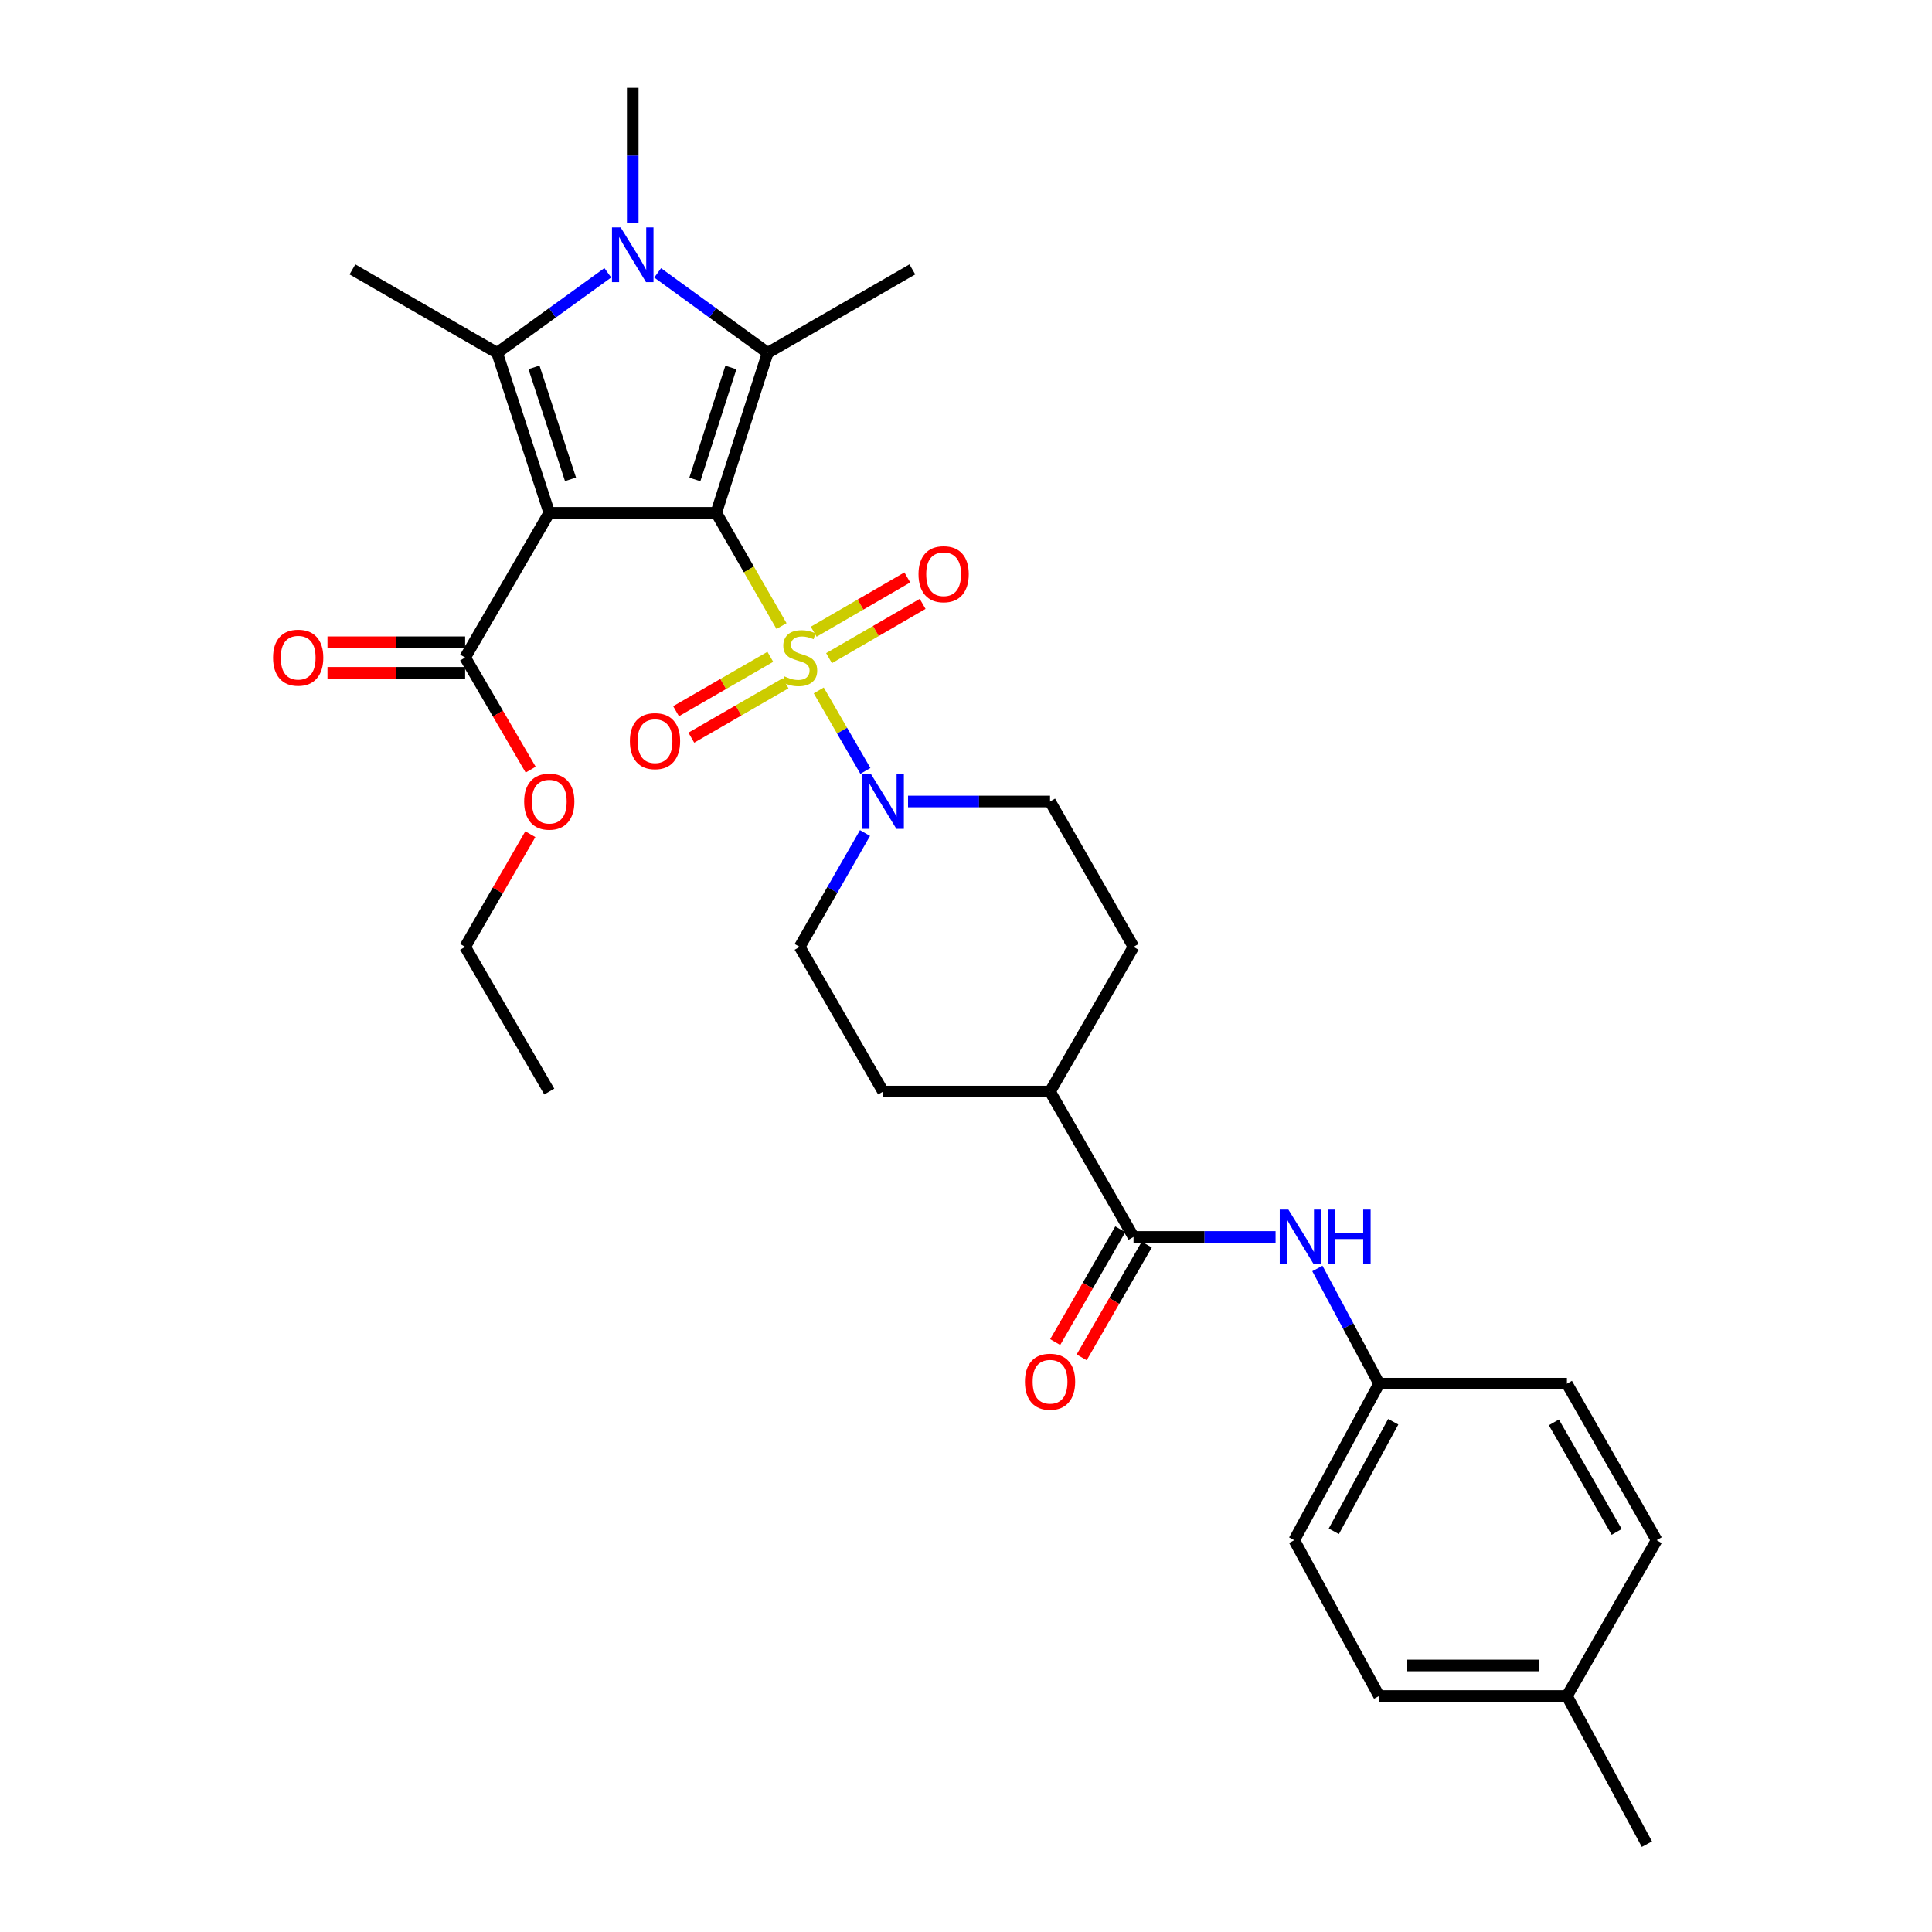 <?xml version='1.0' encoding='iso-8859-1'?>
<svg version='1.1' baseProfile='full'
              xmlns='http://www.w3.org/2000/svg'
                      xmlns:rdkit='http://www.rdkit.org/xml'
                      xmlns:xlink='http://www.w3.org/1999/xlink'
                  xml:space='preserve'
width='1000px' height='1000px' viewBox='0 0 1000 1000'>
<!-- END OF HEADER -->
<rect style='opacity:1.0;fill:#FFFFFF;stroke:none' width='1000' height='1000' x='0' y='0'> </rect>
<path class='bond-0' d='M 370.713,265.438 L 387.615,294.743' style='fill:none;fill-rule:evenodd;stroke:#000000;stroke-width:6px;stroke-linecap:butt;stroke-linejoin:miter;stroke-opacity:1' />
<path class='bond-0' d='M 387.615,294.743 L 404.517,324.048' style='fill:none;fill-rule:evenodd;stroke:#CCCC00;stroke-width:6px;stroke-linecap:butt;stroke-linejoin:miter;stroke-opacity:1' />
<path class='bond-1' d='M 370.713,265.438 L 284.3,265.438' style='fill:none;fill-rule:evenodd;stroke:#000000;stroke-width:6px;stroke-linecap:butt;stroke-linejoin:miter;stroke-opacity:1' />
<path class='bond-2' d='M 370.713,265.438 L 397.359,182.628' style='fill:none;fill-rule:evenodd;stroke:#000000;stroke-width:6px;stroke-linecap:butt;stroke-linejoin:miter;stroke-opacity:1' />
<path class='bond-2' d='M 359.652,248.171 L 378.304,190.204' style='fill:none;fill-rule:evenodd;stroke:#000000;stroke-width:6px;stroke-linecap:butt;stroke-linejoin:miter;stroke-opacity:1' />
<path class='bond-5' d='M 423.78,357.363 L 435.855,378.193' style='fill:none;fill-rule:evenodd;stroke:#CCCC00;stroke-width:6px;stroke-linecap:butt;stroke-linejoin:miter;stroke-opacity:1' />
<path class='bond-5' d='M 435.855,378.193 L 447.929,399.023' style='fill:none;fill-rule:evenodd;stroke:#0000FF;stroke-width:6px;stroke-linecap:butt;stroke-linejoin:miter;stroke-opacity:1' />
<path class='bond-9' d='M 429.108,340.657 L 453.334,326.609' style='fill:none;fill-rule:evenodd;stroke:#CCCC00;stroke-width:6px;stroke-linecap:butt;stroke-linejoin:miter;stroke-opacity:1' />
<path class='bond-9' d='M 453.334,326.609 L 477.56,312.56' style='fill:none;fill-rule:evenodd;stroke:#FF0000;stroke-width:6px;stroke-linecap:butt;stroke-linejoin:miter;stroke-opacity:1' />
<path class='bond-9' d='M 421.172,326.973 L 445.398,312.924' style='fill:none;fill-rule:evenodd;stroke:#CCCC00;stroke-width:6px;stroke-linecap:butt;stroke-linejoin:miter;stroke-opacity:1' />
<path class='bond-9' d='M 445.398,312.924 L 469.624,298.876' style='fill:none;fill-rule:evenodd;stroke:#FF0000;stroke-width:6px;stroke-linecap:butt;stroke-linejoin:miter;stroke-opacity:1' />
<path class='bond-10' d='M 398.714,339.963 L 374.315,354.038' style='fill:none;fill-rule:evenodd;stroke:#CCCC00;stroke-width:6px;stroke-linecap:butt;stroke-linejoin:miter;stroke-opacity:1' />
<path class='bond-10' d='M 374.315,354.038 L 349.917,368.113' style='fill:none;fill-rule:evenodd;stroke:#FF0000;stroke-width:6px;stroke-linecap:butt;stroke-linejoin:miter;stroke-opacity:1' />
<path class='bond-10' d='M 406.618,353.665 L 382.22,367.74' style='fill:none;fill-rule:evenodd;stroke:#CCCC00;stroke-width:6px;stroke-linecap:butt;stroke-linejoin:miter;stroke-opacity:1' />
<path class='bond-10' d='M 382.22,367.74 L 357.821,381.815' style='fill:none;fill-rule:evenodd;stroke:#FF0000;stroke-width:6px;stroke-linecap:butt;stroke-linejoin:miter;stroke-opacity:1' />
<path class='bond-3' d='M 284.3,265.438 L 257.303,182.628' style='fill:none;fill-rule:evenodd;stroke:#000000;stroke-width:6px;stroke-linecap:butt;stroke-linejoin:miter;stroke-opacity:1' />
<path class='bond-3' d='M 295.29,248.113 L 276.392,190.146' style='fill:none;fill-rule:evenodd;stroke:#000000;stroke-width:6px;stroke-linecap:butt;stroke-linejoin:miter;stroke-opacity:1' />
<path class='bond-6' d='M 284.3,265.438 L 240.755,340.33' style='fill:none;fill-rule:evenodd;stroke:#000000;stroke-width:6px;stroke-linecap:butt;stroke-linejoin:miter;stroke-opacity:1' />
<path class='bond-4' d='M 397.359,182.628 L 368.88,161.93' style='fill:none;fill-rule:evenodd;stroke:#000000;stroke-width:6px;stroke-linecap:butt;stroke-linejoin:miter;stroke-opacity:1' />
<path class='bond-4' d='M 368.88,161.93 L 340.401,141.233' style='fill:none;fill-rule:evenodd;stroke:#0000FF;stroke-width:6px;stroke-linecap:butt;stroke-linejoin:miter;stroke-opacity:1' />
<path class='bond-20' d='M 397.359,182.628 L 472.233,139.434' style='fill:none;fill-rule:evenodd;stroke:#000000;stroke-width:6px;stroke-linecap:butt;stroke-linejoin:miter;stroke-opacity:1' />
<path class='bond-21' d='M 257.303,182.628 L 182.429,139.434' style='fill:none;fill-rule:evenodd;stroke:#000000;stroke-width:6px;stroke-linecap:butt;stroke-linejoin:miter;stroke-opacity:1' />
<path class='bond-31' d='M 257.303,182.628 L 285.95,161.91' style='fill:none;fill-rule:evenodd;stroke:#000000;stroke-width:6px;stroke-linecap:butt;stroke-linejoin:miter;stroke-opacity:1' />
<path class='bond-31' d='M 285.95,161.91 L 314.597,141.193' style='fill:none;fill-rule:evenodd;stroke:#0000FF;stroke-width:6px;stroke-linecap:butt;stroke-linejoin:miter;stroke-opacity:1' />
<path class='bond-19' d='M 327.502,115.539 L 327.502,80.497' style='fill:none;fill-rule:evenodd;stroke:#0000FF;stroke-width:6px;stroke-linecap:butt;stroke-linejoin:miter;stroke-opacity:1' />
<path class='bond-19' d='M 327.502,80.497 L 327.502,45.455' style='fill:none;fill-rule:evenodd;stroke:#000000;stroke-width:6px;stroke-linecap:butt;stroke-linejoin:miter;stroke-opacity:1' />
<path class='bond-12' d='M 447.727,431.173 L 430.817,460.634' style='fill:none;fill-rule:evenodd;stroke:#0000FF;stroke-width:6px;stroke-linecap:butt;stroke-linejoin:miter;stroke-opacity:1' />
<path class='bond-12' d='M 430.817,460.634 L 413.907,490.096' style='fill:none;fill-rule:evenodd;stroke:#000000;stroke-width:6px;stroke-linecap:butt;stroke-linejoin:miter;stroke-opacity:1' />
<path class='bond-13' d='M 470,414.844 L 506.752,414.844' style='fill:none;fill-rule:evenodd;stroke:#0000FF;stroke-width:6px;stroke-linecap:butt;stroke-linejoin:miter;stroke-opacity:1' />
<path class='bond-13' d='M 506.752,414.844 L 543.504,414.844' style='fill:none;fill-rule:evenodd;stroke:#000000;stroke-width:6px;stroke-linecap:butt;stroke-linejoin:miter;stroke-opacity:1' />
<path class='bond-15' d='M 240.755,332.42 L 205.129,332.42' style='fill:none;fill-rule:evenodd;stroke:#000000;stroke-width:6px;stroke-linecap:butt;stroke-linejoin:miter;stroke-opacity:1' />
<path class='bond-15' d='M 205.129,332.42 L 169.503,332.42' style='fill:none;fill-rule:evenodd;stroke:#FF0000;stroke-width:6px;stroke-linecap:butt;stroke-linejoin:miter;stroke-opacity:1' />
<path class='bond-15' d='M 240.755,348.239 L 205.129,348.239' style='fill:none;fill-rule:evenodd;stroke:#000000;stroke-width:6px;stroke-linecap:butt;stroke-linejoin:miter;stroke-opacity:1' />
<path class='bond-15' d='M 205.129,348.239 L 169.503,348.239' style='fill:none;fill-rule:evenodd;stroke:#FF0000;stroke-width:6px;stroke-linecap:butt;stroke-linejoin:miter;stroke-opacity:1' />
<path class='bond-22' d='M 240.755,340.33 L 257.713,369.348' style='fill:none;fill-rule:evenodd;stroke:#000000;stroke-width:6px;stroke-linecap:butt;stroke-linejoin:miter;stroke-opacity:1' />
<path class='bond-22' d='M 257.713,369.348 L 274.671,398.366' style='fill:none;fill-rule:evenodd;stroke:#FF0000;stroke-width:6px;stroke-linecap:butt;stroke-linejoin:miter;stroke-opacity:1' />
<path class='bond-7' d='M 586.715,640.24 L 543.504,564.988' style='fill:none;fill-rule:evenodd;stroke:#000000;stroke-width:6px;stroke-linecap:butt;stroke-linejoin:miter;stroke-opacity:1' />
<path class='bond-8' d='M 586.715,640.24 L 623.472,640.24' style='fill:none;fill-rule:evenodd;stroke:#000000;stroke-width:6px;stroke-linecap:butt;stroke-linejoin:miter;stroke-opacity:1' />
<path class='bond-8' d='M 623.472,640.24 L 660.228,640.24' style='fill:none;fill-rule:evenodd;stroke:#0000FF;stroke-width:6px;stroke-linecap:butt;stroke-linejoin:miter;stroke-opacity:1' />
<path class='bond-14' d='M 579.865,636.286 L 563.017,665.474' style='fill:none;fill-rule:evenodd;stroke:#000000;stroke-width:6px;stroke-linecap:butt;stroke-linejoin:miter;stroke-opacity:1' />
<path class='bond-14' d='M 563.017,665.474 L 546.168,694.662' style='fill:none;fill-rule:evenodd;stroke:#FF0000;stroke-width:6px;stroke-linecap:butt;stroke-linejoin:miter;stroke-opacity:1' />
<path class='bond-14' d='M 593.565,644.194 L 576.717,673.382' style='fill:none;fill-rule:evenodd;stroke:#000000;stroke-width:6px;stroke-linecap:butt;stroke-linejoin:miter;stroke-opacity:1' />
<path class='bond-14' d='M 576.717,673.382 L 559.868,702.57' style='fill:none;fill-rule:evenodd;stroke:#FF0000;stroke-width:6px;stroke-linecap:butt;stroke-linejoin:miter;stroke-opacity:1' />
<path class='bond-18' d='M 681.868,656.554 L 697.843,686.375' style='fill:none;fill-rule:evenodd;stroke:#0000FF;stroke-width:6px;stroke-linecap:butt;stroke-linejoin:miter;stroke-opacity:1' />
<path class='bond-18' d='M 697.843,686.375 L 713.817,716.195' style='fill:none;fill-rule:evenodd;stroke:#000000;stroke-width:6px;stroke-linecap:butt;stroke-linejoin:miter;stroke-opacity:1' />
<path class='bond-11' d='M 543.504,564.988 L 586.715,490.096' style='fill:none;fill-rule:evenodd;stroke:#000000;stroke-width:6px;stroke-linecap:butt;stroke-linejoin:miter;stroke-opacity:1' />
<path class='bond-32' d='M 543.504,564.988 L 457.1,564.988' style='fill:none;fill-rule:evenodd;stroke:#000000;stroke-width:6px;stroke-linecap:butt;stroke-linejoin:miter;stroke-opacity:1' />
<path class='bond-16' d='M 413.907,490.096 L 457.1,564.988' style='fill:none;fill-rule:evenodd;stroke:#000000;stroke-width:6px;stroke-linecap:butt;stroke-linejoin:miter;stroke-opacity:1' />
<path class='bond-17' d='M 543.504,414.844 L 586.715,490.096' style='fill:none;fill-rule:evenodd;stroke:#000000;stroke-width:6px;stroke-linecap:butt;stroke-linejoin:miter;stroke-opacity:1' />
<path class='bond-24' d='M 713.817,716.195 L 811.04,716.195' style='fill:none;fill-rule:evenodd;stroke:#000000;stroke-width:6px;stroke-linecap:butt;stroke-linejoin:miter;stroke-opacity:1' />
<path class='bond-25' d='M 713.817,716.195 L 669.886,797.204' style='fill:none;fill-rule:evenodd;stroke:#000000;stroke-width:6px;stroke-linecap:butt;stroke-linejoin:miter;stroke-opacity:1' />
<path class='bond-25' d='M 721.133,735.888 L 690.381,792.594' style='fill:none;fill-rule:evenodd;stroke:#000000;stroke-width:6px;stroke-linecap:butt;stroke-linejoin:miter;stroke-opacity:1' />
<path class='bond-28' d='M 274.502,431.777 L 257.629,460.936' style='fill:none;fill-rule:evenodd;stroke:#FF0000;stroke-width:6px;stroke-linecap:butt;stroke-linejoin:miter;stroke-opacity:1' />
<path class='bond-28' d='M 257.629,460.936 L 240.755,490.096' style='fill:none;fill-rule:evenodd;stroke:#000000;stroke-width:6px;stroke-linecap:butt;stroke-linejoin:miter;stroke-opacity:1' />
<path class='bond-23' d='M 811.04,877.852 L 713.817,877.852' style='fill:none;fill-rule:evenodd;stroke:#000000;stroke-width:6px;stroke-linecap:butt;stroke-linejoin:miter;stroke-opacity:1' />
<path class='bond-23' d='M 796.456,862.033 L 728.401,862.033' style='fill:none;fill-rule:evenodd;stroke:#000000;stroke-width:6px;stroke-linecap:butt;stroke-linejoin:miter;stroke-opacity:1' />
<path class='bond-29' d='M 811.04,877.852 L 852.432,954.545' style='fill:none;fill-rule:evenodd;stroke:#000000;stroke-width:6px;stroke-linecap:butt;stroke-linejoin:miter;stroke-opacity:1' />
<path class='bond-33' d='M 811.04,877.852 L 857.476,797.204' style='fill:none;fill-rule:evenodd;stroke:#000000;stroke-width:6px;stroke-linecap:butt;stroke-linejoin:miter;stroke-opacity:1' />
<path class='bond-26' d='M 811.04,716.195 L 857.476,797.204' style='fill:none;fill-rule:evenodd;stroke:#000000;stroke-width:6px;stroke-linecap:butt;stroke-linejoin:miter;stroke-opacity:1' />
<path class='bond-26' d='M 804.281,736.213 L 836.787,792.919' style='fill:none;fill-rule:evenodd;stroke:#000000;stroke-width:6px;stroke-linecap:butt;stroke-linejoin:miter;stroke-opacity:1' />
<path class='bond-27' d='M 669.886,797.204 L 713.817,877.852' style='fill:none;fill-rule:evenodd;stroke:#000000;stroke-width:6px;stroke-linecap:butt;stroke-linejoin:miter;stroke-opacity:1' />
<path class='bond-30' d='M 240.755,490.096 L 284.3,564.988' style='fill:none;fill-rule:evenodd;stroke:#000000;stroke-width:6px;stroke-linecap:butt;stroke-linejoin:miter;stroke-opacity:1' />
<path  class='atom-1' d='M 405.907 350.05
Q 406.227 350.17, 407.547 350.73
Q 408.867 351.29, 410.307 351.65
Q 411.787 351.97, 413.227 351.97
Q 415.907 351.97, 417.467 350.69
Q 419.027 349.37, 419.027 347.09
Q 419.027 345.53, 418.227 344.57
Q 417.467 343.61, 416.267 343.09
Q 415.067 342.57, 413.067 341.97
Q 410.547 341.21, 409.027 340.49
Q 407.547 339.77, 406.467 338.25
Q 405.427 336.73, 405.427 334.17
Q 405.427 330.61, 407.827 328.41
Q 410.267 326.21, 415.067 326.21
Q 418.347 326.21, 422.067 327.77
L 421.147 330.85
Q 417.747 329.45, 415.187 329.45
Q 412.427 329.45, 410.907 330.61
Q 409.387 331.73, 409.427 333.69
Q 409.427 335.21, 410.187 336.13
Q 410.987 337.05, 412.107 337.57
Q 413.267 338.09, 415.187 338.69
Q 417.747 339.49, 419.267 340.29
Q 420.787 341.09, 421.867 342.73
Q 422.987 344.33, 422.987 347.09
Q 422.987 351.01, 420.347 353.13
Q 417.747 355.21, 413.387 355.21
Q 410.867 355.21, 408.947 354.65
Q 407.067 354.13, 404.827 353.21
L 405.907 350.05
' fill='#CCCC00'/>
<path  class='atom-5' d='M 321.242 117.699
L 330.522 132.699
Q 331.442 134.179, 332.922 136.859
Q 334.402 139.539, 334.482 139.699
L 334.482 117.699
L 338.242 117.699
L 338.242 146.019
L 334.362 146.019
L 324.402 129.619
Q 323.242 127.699, 322.002 125.499
Q 320.802 123.299, 320.442 122.619
L 320.442 146.019
L 316.762 146.019
L 316.762 117.699
L 321.242 117.699
' fill='#0000FF'/>
<path  class='atom-6' d='M 450.84 400.684
L 460.12 415.684
Q 461.04 417.164, 462.52 419.844
Q 464 422.524, 464.08 422.684
L 464.08 400.684
L 467.84 400.684
L 467.84 429.004
L 463.96 429.004
L 454 412.604
Q 452.84 410.684, 451.6 408.484
Q 450.4 406.284, 450.04 405.604
L 450.04 429.004
L 446.36 429.004
L 446.36 400.684
L 450.84 400.684
' fill='#0000FF'/>
<path  class='atom-9' d='M 666.869 626.08
L 676.149 641.08
Q 677.069 642.56, 678.549 645.24
Q 680.029 647.92, 680.109 648.08
L 680.109 626.08
L 683.869 626.08
L 683.869 654.4
L 679.989 654.4
L 670.029 638
Q 668.869 636.08, 667.629 633.88
Q 666.429 631.68, 666.069 631
L 666.069 654.4
L 662.389 654.4
L 662.389 626.08
L 666.869 626.08
' fill='#0000FF'/>
<path  class='atom-9' d='M 687.269 626.08
L 691.109 626.08
L 691.109 638.12
L 705.589 638.12
L 705.589 626.08
L 709.429 626.08
L 709.429 654.4
L 705.589 654.4
L 705.589 641.32
L 691.109 641.32
L 691.109 654.4
L 687.269 654.4
L 687.269 626.08
' fill='#0000FF'/>
<path  class='atom-10' d='M 475.421 297.199
Q 475.421 290.399, 478.781 286.599
Q 482.141 282.799, 488.421 282.799
Q 494.701 282.799, 498.061 286.599
Q 501.421 290.399, 501.421 297.199
Q 501.421 304.079, 498.021 307.999
Q 494.621 311.879, 488.421 311.879
Q 482.181 311.879, 478.781 307.999
Q 475.421 304.119, 475.421 297.199
M 488.421 308.679
Q 492.741 308.679, 495.061 305.799
Q 497.421 302.879, 497.421 297.199
Q 497.421 291.639, 495.061 288.839
Q 492.741 285.999, 488.421 285.999
Q 484.101 285.999, 481.741 288.799
Q 479.421 291.599, 479.421 297.199
Q 479.421 302.919, 481.741 305.799
Q 484.101 308.679, 488.421 308.679
' fill='#FF0000'/>
<path  class='atom-11' d='M 326.032 383.603
Q 326.032 376.803, 329.392 373.003
Q 332.752 369.203, 339.032 369.203
Q 345.312 369.203, 348.672 373.003
Q 352.032 376.803, 352.032 383.603
Q 352.032 390.483, 348.632 394.403
Q 345.232 398.283, 339.032 398.283
Q 332.792 398.283, 329.392 394.403
Q 326.032 390.523, 326.032 383.603
M 339.032 395.083
Q 343.352 395.083, 345.672 392.203
Q 348.032 389.283, 348.032 383.603
Q 348.032 378.043, 345.672 375.243
Q 343.352 372.403, 339.032 372.403
Q 334.712 372.403, 332.352 375.203
Q 330.032 378.003, 330.032 383.603
Q 330.032 389.323, 332.352 392.203
Q 334.712 395.083, 339.032 395.083
' fill='#FF0000'/>
<path  class='atom-15' d='M 530.504 715.177
Q 530.504 708.377, 533.864 704.577
Q 537.224 700.777, 543.504 700.777
Q 549.784 700.777, 553.144 704.577
Q 556.504 708.377, 556.504 715.177
Q 556.504 722.057, 553.104 725.977
Q 549.704 729.857, 543.504 729.857
Q 537.264 729.857, 533.864 725.977
Q 530.504 722.097, 530.504 715.177
M 543.504 726.657
Q 547.824 726.657, 550.144 723.777
Q 552.504 720.857, 552.504 715.177
Q 552.504 709.617, 550.144 706.817
Q 547.824 703.977, 543.504 703.977
Q 539.184 703.977, 536.824 706.777
Q 534.504 709.577, 534.504 715.177
Q 534.504 720.897, 536.824 723.777
Q 539.184 726.657, 543.504 726.657
' fill='#FF0000'/>
<path  class='atom-16' d='M 141.342 340.41
Q 141.342 333.61, 144.702 329.81
Q 148.062 326.01, 154.342 326.01
Q 160.622 326.01, 163.982 329.81
Q 167.342 333.61, 167.342 340.41
Q 167.342 347.29, 163.942 351.21
Q 160.542 355.09, 154.342 355.09
Q 148.102 355.09, 144.702 351.21
Q 141.342 347.33, 141.342 340.41
M 154.342 351.89
Q 158.662 351.89, 160.982 349.01
Q 163.342 346.09, 163.342 340.41
Q 163.342 334.85, 160.982 332.05
Q 158.662 329.21, 154.342 329.21
Q 150.022 329.21, 147.662 332.01
Q 145.342 334.81, 145.342 340.41
Q 145.342 346.13, 147.662 349.01
Q 150.022 351.89, 154.342 351.89
' fill='#FF0000'/>
<path  class='atom-23' d='M 271.3 414.924
Q 271.3 408.124, 274.66 404.324
Q 278.02 400.524, 284.3 400.524
Q 290.58 400.524, 293.94 404.324
Q 297.3 408.124, 297.3 414.924
Q 297.3 421.804, 293.9 425.724
Q 290.5 429.604, 284.3 429.604
Q 278.06 429.604, 274.66 425.724
Q 271.3 421.844, 271.3 414.924
M 284.3 426.404
Q 288.62 426.404, 290.94 423.524
Q 293.3 420.604, 293.3 414.924
Q 293.3 409.364, 290.94 406.564
Q 288.62 403.724, 284.3 403.724
Q 279.98 403.724, 277.62 406.524
Q 275.3 409.324, 275.3 414.924
Q 275.3 420.644, 277.62 423.524
Q 279.98 426.404, 284.3 426.404
' fill='#FF0000'/>
</svg>
